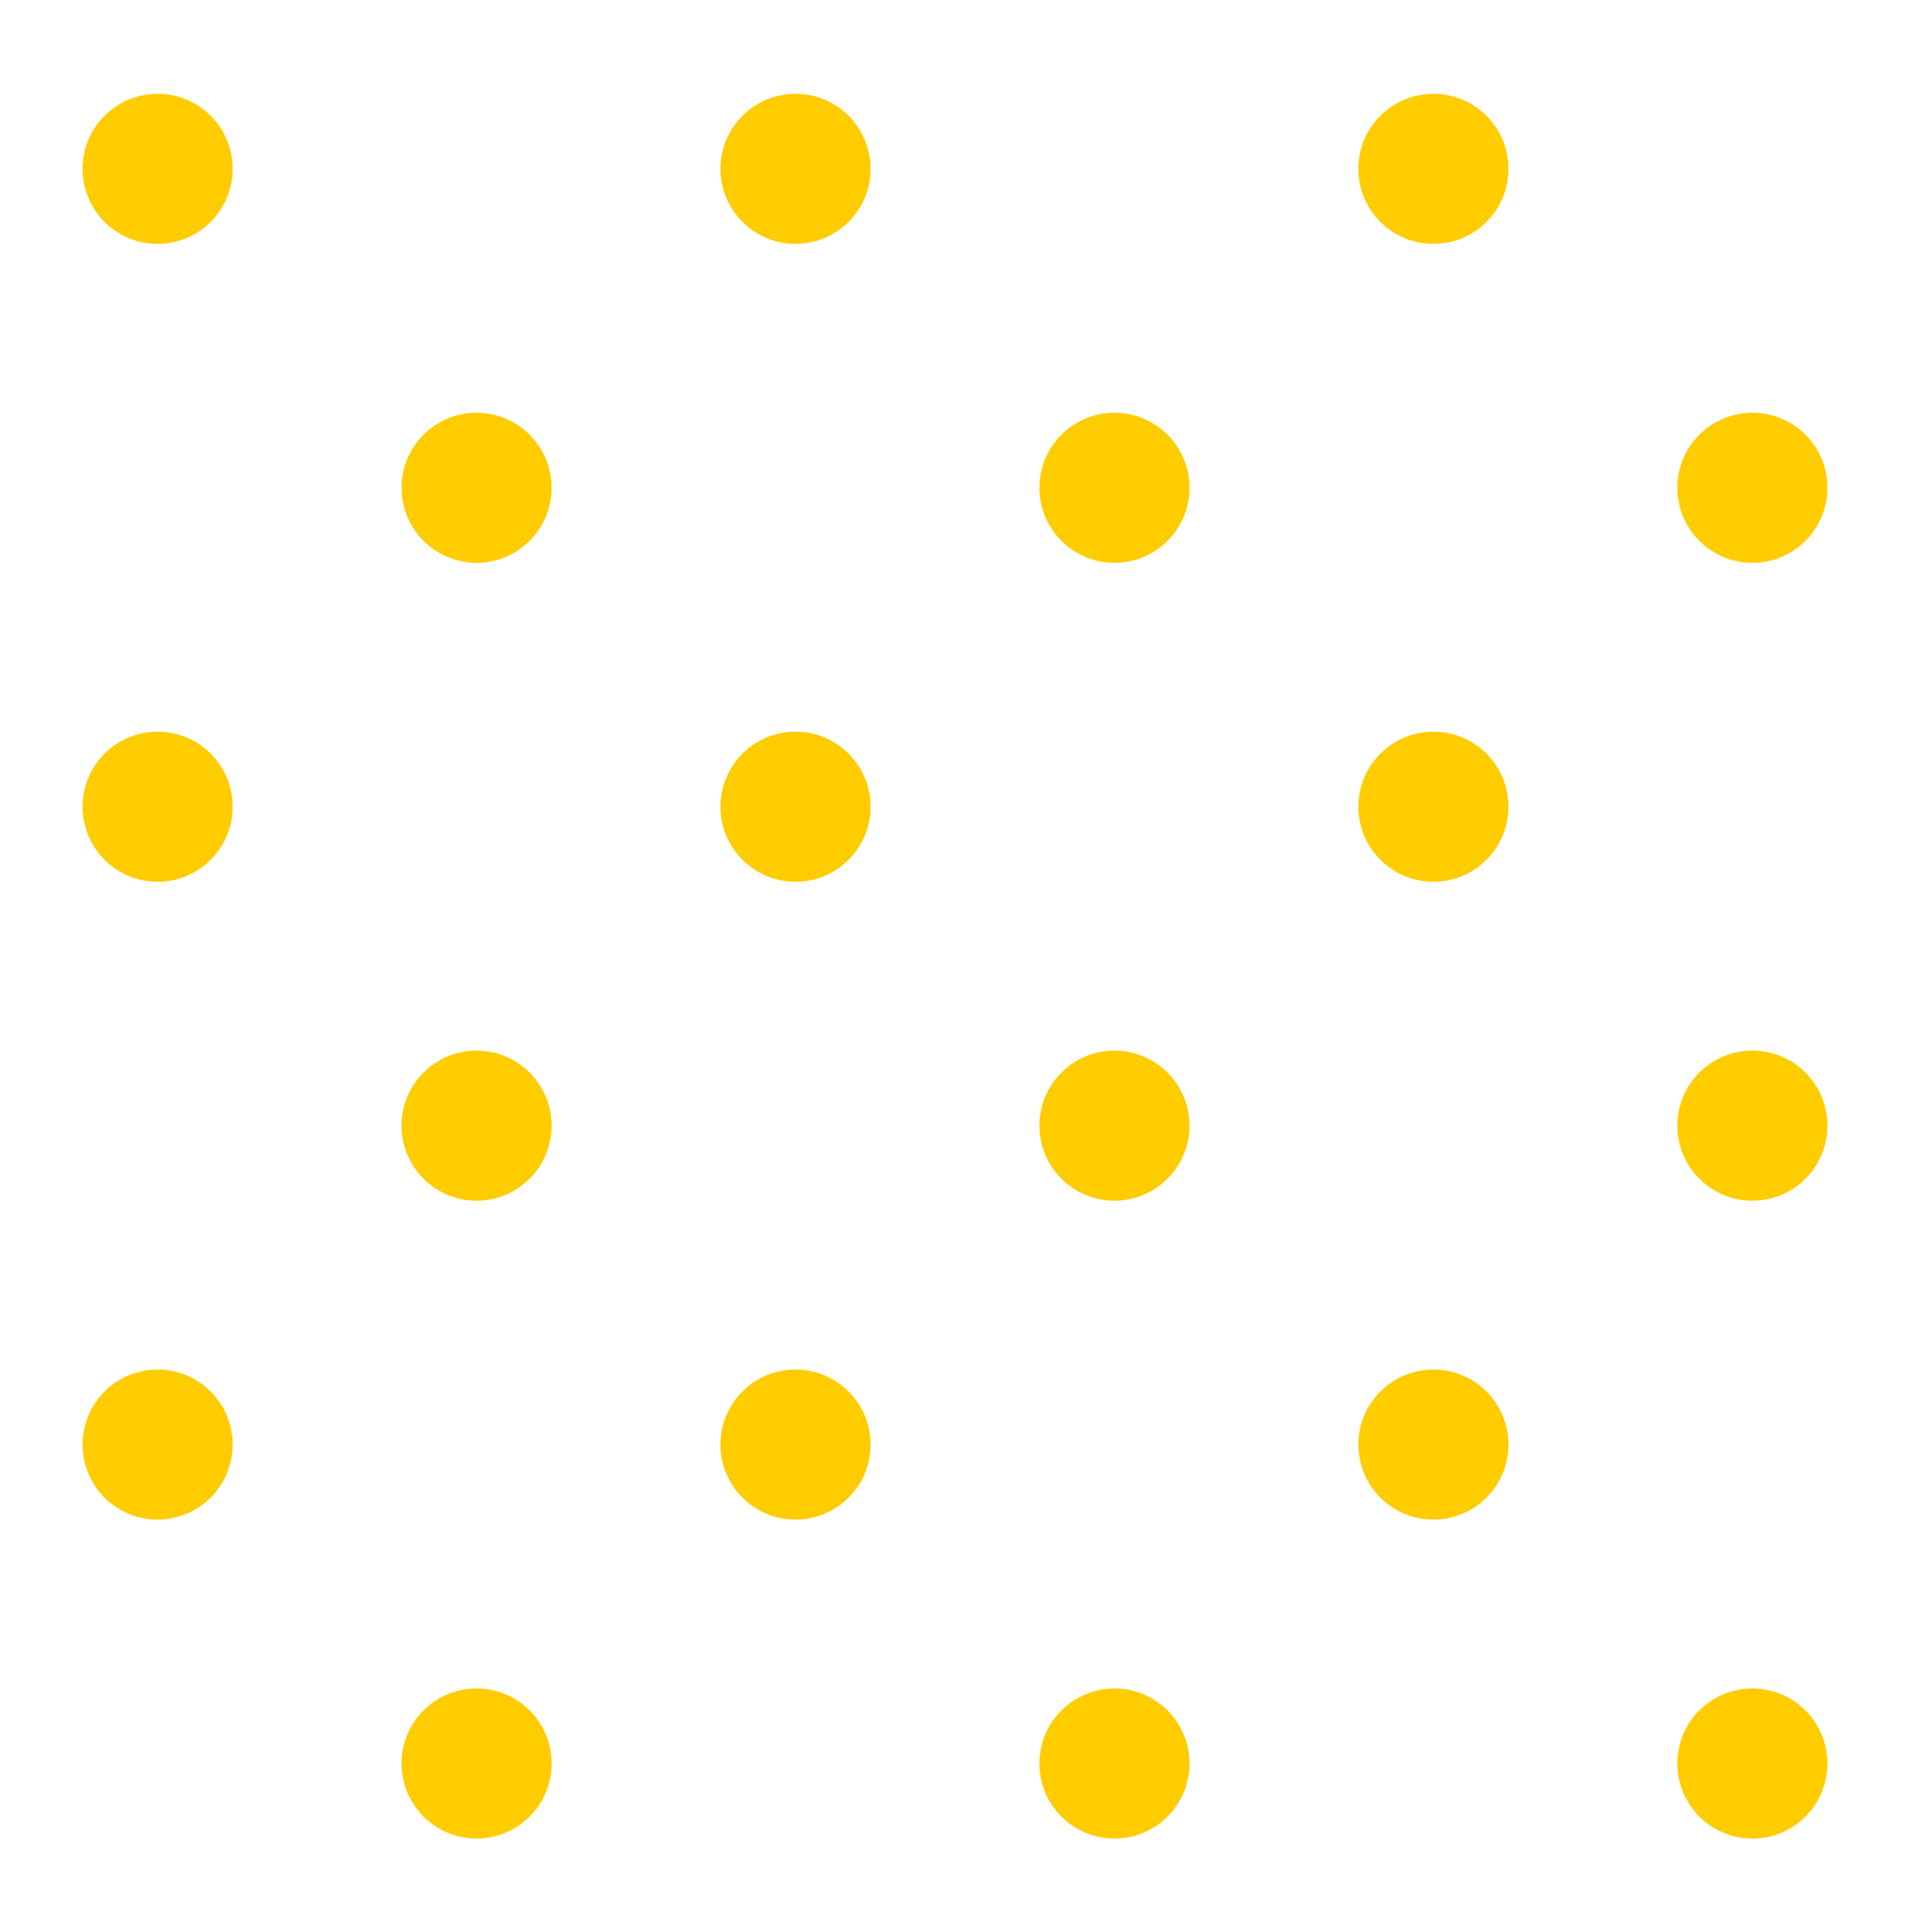 <svg xmlns="http://www.w3.org/2000/svg" viewBox="0 0 50.9 51.5">
	<circle cx="4.2" cy="4.5" r="2" fill="#fc0"/>
	<circle cx="21.2" cy="4.5" r="2" fill="#fc0"/>
	<circle cx="12.7" cy="13" r="2" fill="#fc0"/>
	<circle cx="4.2" cy="21.5" r="2" fill="#fc0"/>
	<circle cx="38.2" cy="4.5" r="2" fill="#fc0"/>
	<circle cx="29.7" cy="13" r="2" fill="#fc0"/>
	<circle cx="21.2" cy="21.5" r="2" fill="#fc0"/>
	<circle cx="12.7" cy="30" r="2" fill="#fc0"/>
	<circle cx="46.7" cy="13" r="2" fill="#fc0"/>
	<circle cx="38.2" cy="21.5" r="2" fill="#fc0"/>
	<circle cx="29.7" cy="30" r="2" fill="#fc0"/>
	<circle cx="21.2" cy="38.5" r="2" fill="#fc0"/>
	<circle cx="46.7" cy="30" r="2" fill="#fc0"/>
	<circle cx="38.2" cy="38.5" r="2" fill="#fc0"/>
	<circle cx="29.7" cy="47" r="2" fill="#fc0"/>
	<circle cx="4.2" cy="38.5" r="2" fill="#fc0"/>
	<circle cx="12.7" cy="47" r="2" fill="#fc0"/>
	<circle cx="46.7" cy="47" r="2" fill="#fc0"/>
</svg>
